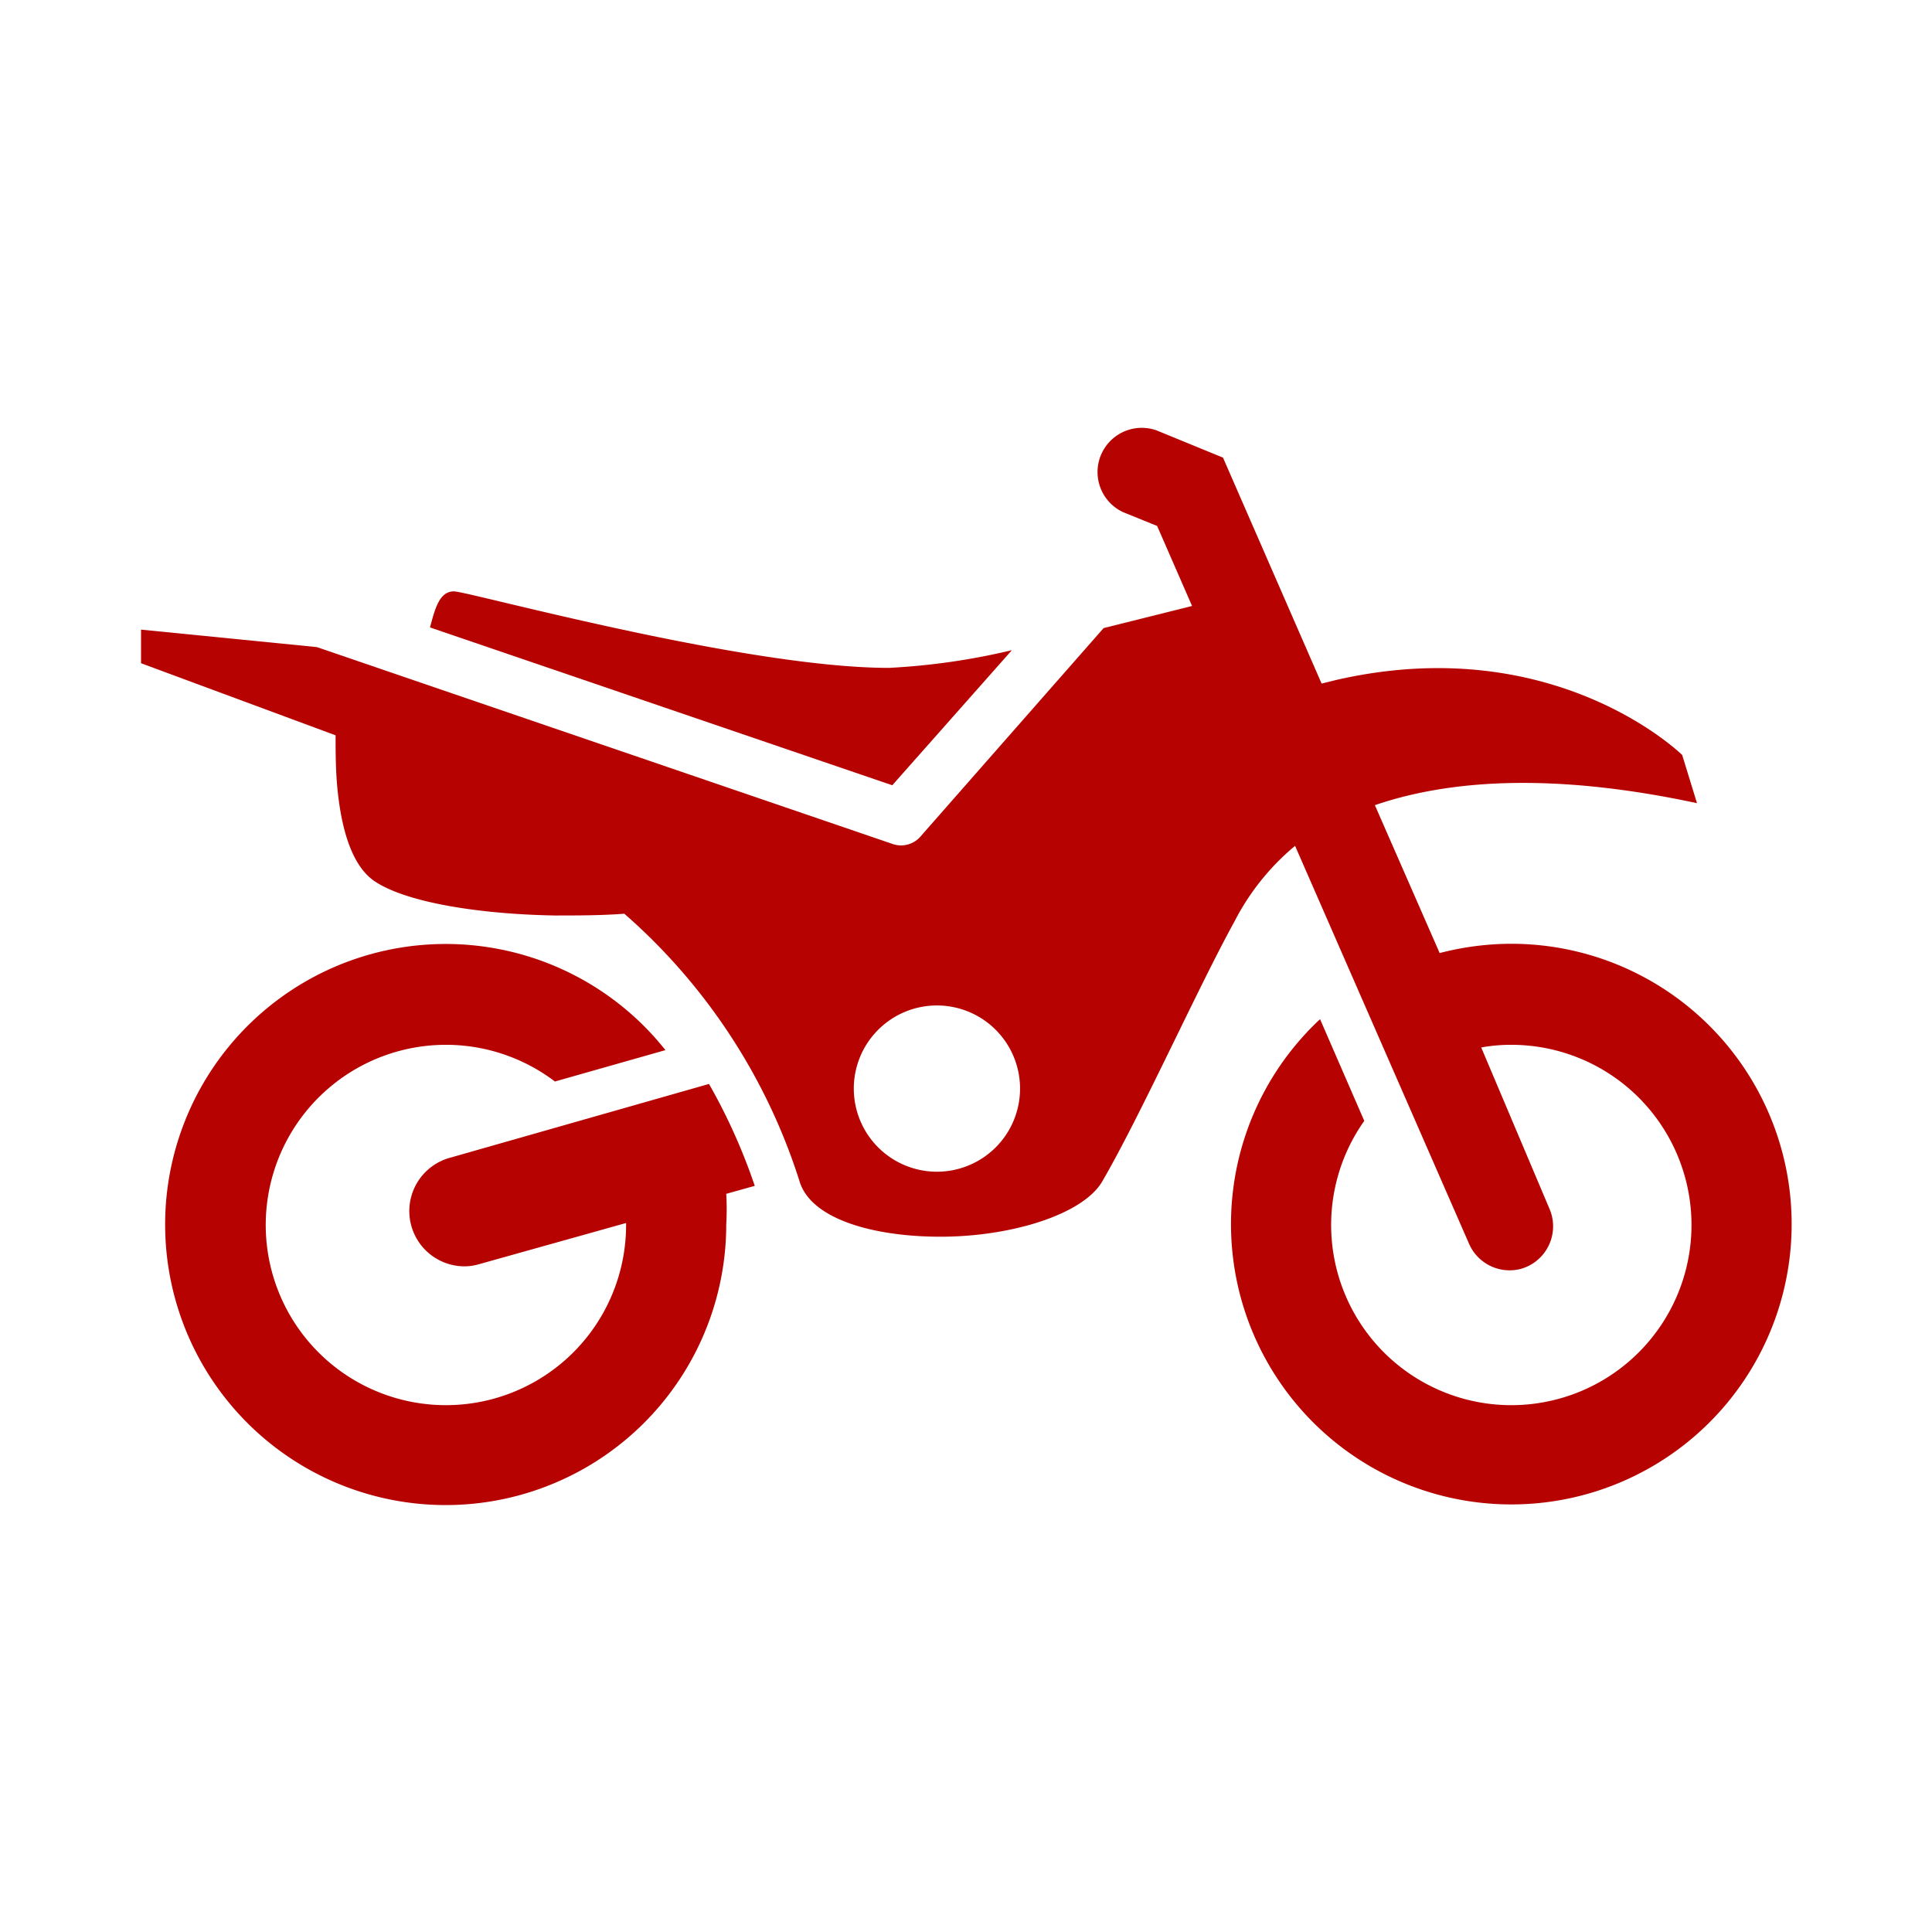 <svg xmlns="http://www.w3.org/2000/svg" viewBox="0 0 87.39 87.39"><title>icon-pa-motorcycle-accidents</title><g id="Layer_2" data-name="Layer 2"><g id="Layer_1-2" data-name="Layer 1"><rect width="87.39" height="87.39" style="fill:none"/><path d="M20.35,52.37A2.5,2.5,0,0,0,21,57.28a2.33,2.33,0,0,0,.68-.1l6.64-1.86v.07a8.15,8.15,0,1,1-3.22-6.47l5-1.42a12.69,12.69,0,1,0,2.75,7.89A11.9,11.9,0,0,0,32.85,54l1.29-.36a26.29,26.29,0,0,0-2.07-4.61Z" style="fill:#b60200"/><path d="M42.38,53a3.76,3.76,0,1,1,3.76-3.76A3.76,3.76,0,0,1,42.38,53ZM68.32,42.69a12.93,12.93,0,0,0-3.2.42l-2.93-6.69c3.24-1.11,7.9-1.52,14.57-.09l-.67-2.18s-5.73-5.65-15.62-3.4l-.69.17L55.32,20.7l-3-1.23a2,2,0,0,0-1.51,3.7l1.53.62,1.58,3.62-4,1L41.67,37.8a1.17,1.17,0,0,1-1.34.36l-26-8.89-7.95-.79V30l8.8,3.26c0,.63,0,1.38.06,2.16.15,1.81.59,3.73,1.75,4.47,1.43.93,4.66,1.46,8.11,1.52,1,0,2.1,0,3.14-.08a26.84,26.84,0,0,1,7.94,12.15c.56,1.7,3.4,2.46,6.36,2.46,3.2,0,6.41-1,7.3-2.47,1.75-3,4.34-8.78,6-11.79a10.94,10.94,0,0,1,2.74-3.42l7.87,18a2,2,0,0,0,1.83,1.2,1.89,1.89,0,0,0,.8-.17,2,2,0,0,0,1-2.63L67,47.38a7.42,7.42,0,0,1,1.34-.12,8.15,8.15,0,1,1-6.63,3.44l-2-4.6a12.68,12.68,0,1,0,8.64-3.41Z" style="fill:#b60200;fill-rule:evenodd"/><path d="M45.77,29.41a30.58,30.58,0,0,1-5.56.8c-6.53,0-19-3.45-19.67-3.46s-.87.81-1.09,1.63l20.91,7.14Z" style="fill:#b60200"/></g></g></svg>